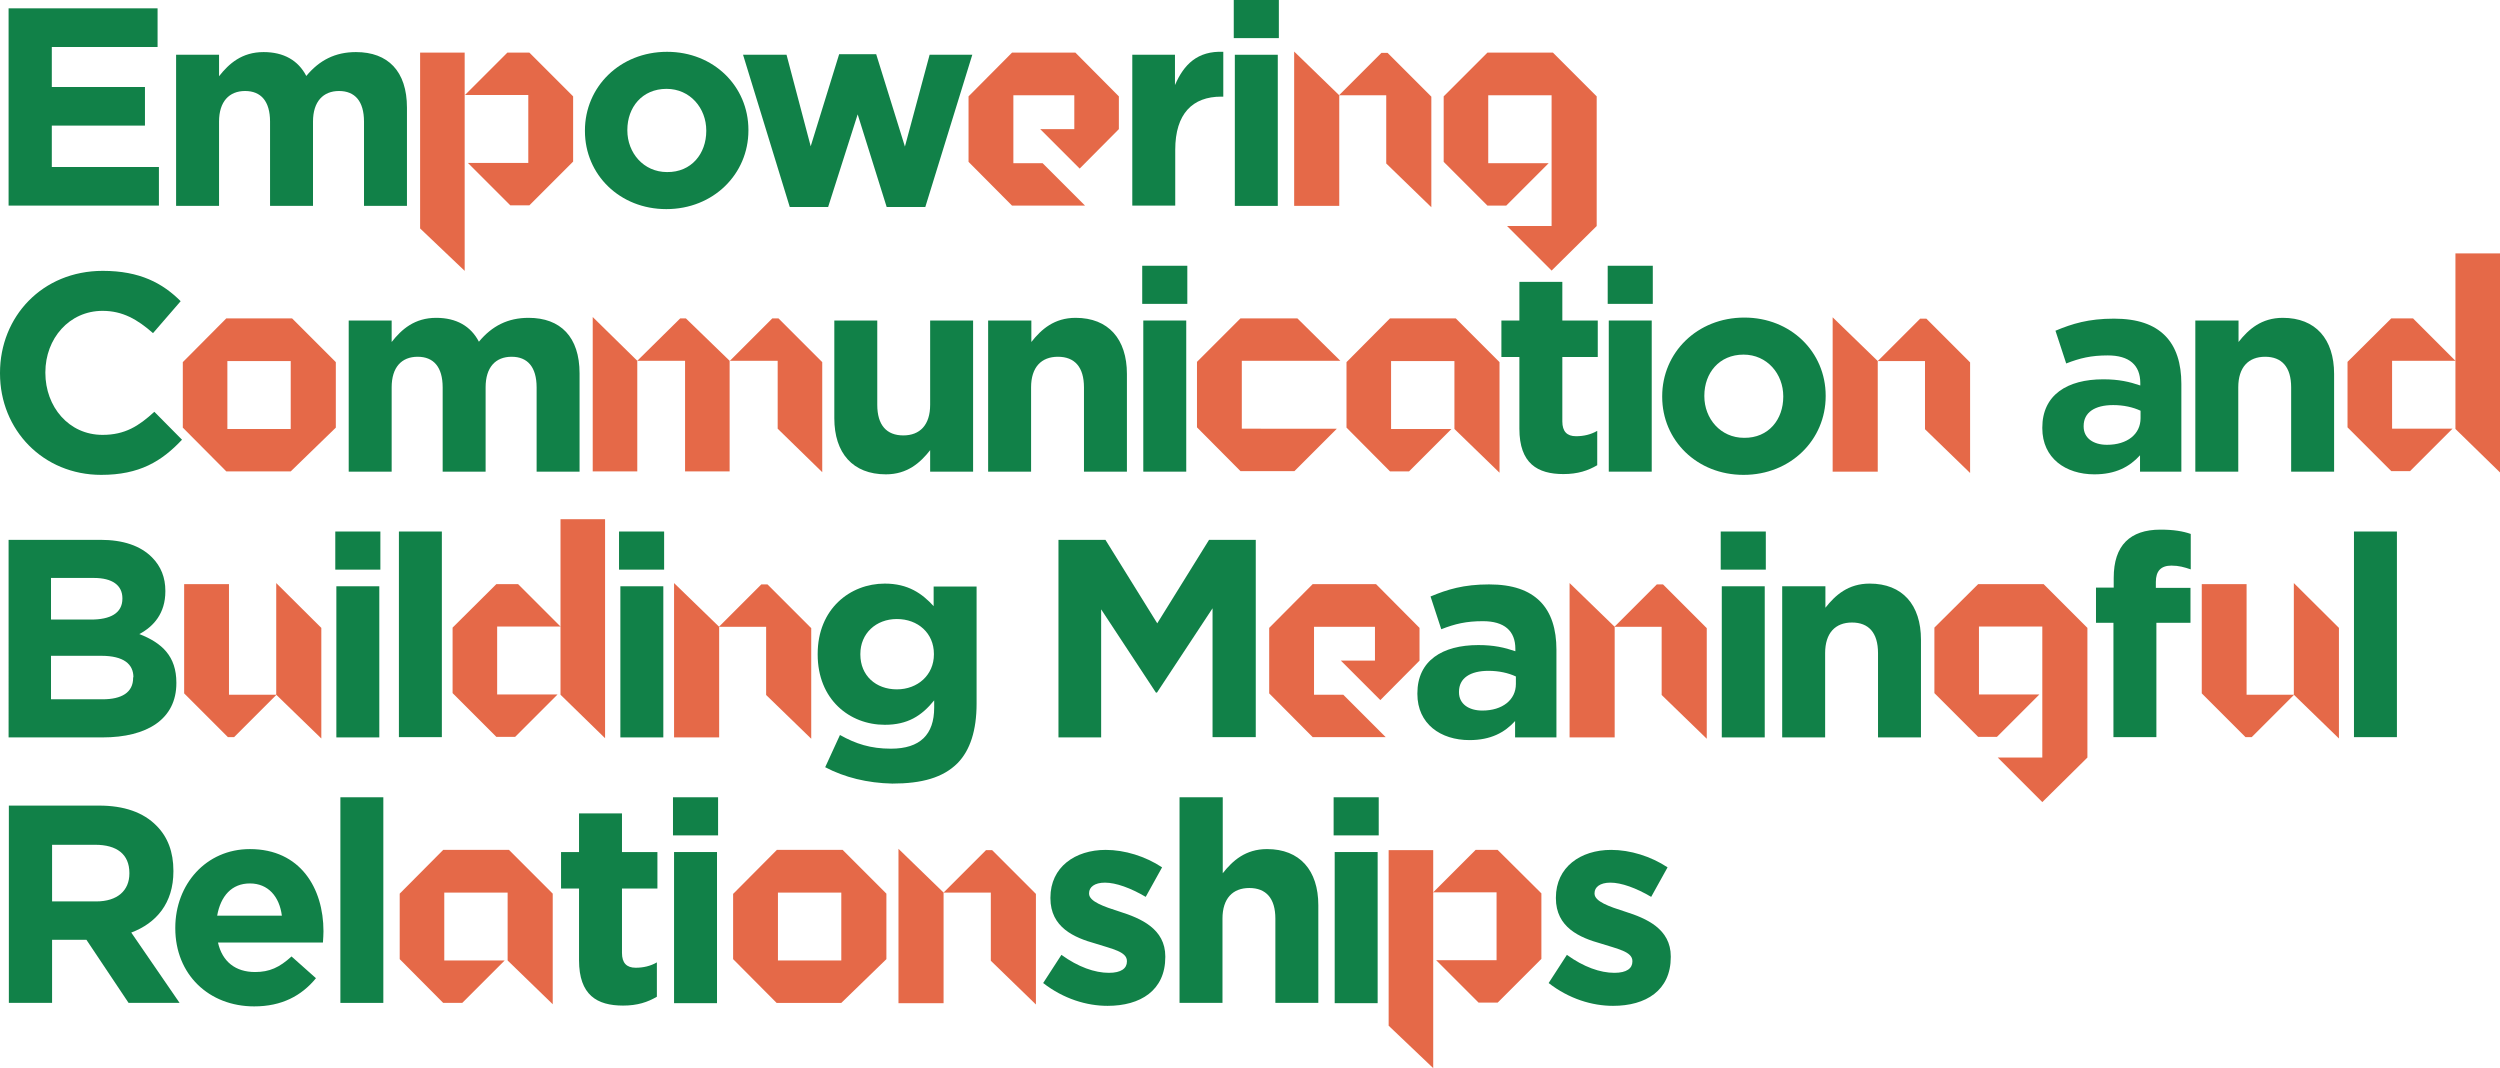 <?xml version="1.0" encoding="UTF-8"?>
<!-- Generator: Adobe Illustrator 23.0.2, SVG Export Plug-In . SVG Version: 6.00 Build 0)  -->
<svg xmlns="http://www.w3.org/2000/svg" xmlns:xlink="http://www.w3.org/1999/xlink" version="1.1" id="Layer_1" x="0px" y="0px" viewBox="0 0 931.3 397.9" style="enable-background:new 0 0 931.3 397.9;" xml:space="preserve">
<style type="text/css">
	.st0{fill:#118148;}
	.st1{fill:#E56948;}
</style>
<g>
	<path class="st0" d="M3.3,3.1h55.4v14.4H19.3v14.9H54v14.4H19.3v15.4h39.9v14.4h-56V3.1z"></path>
	<path class="st0" d="M65.6,20.4h16v8c3.7-4.7,8.5-9,16.6-9c7.5,0,12.9,3.1,15.9,8.9c4.9-5.9,10.8-8.9,18.5-8.9   c11.9,0,19,7.1,19,20.7v36.6h-16V45.3c0-7.6-3.4-11.4-9.3-11.4s-9.7,3.9-9.7,11.4v31.4h-16V45.3c0-7.6-3.4-11.4-9.3-11.4   s-9.7,3.9-9.7,11.4v31.4h-16V20.4z"></path>
	<path class="st1" d="M173.1,100.9l-16.6-15.8V19.6h16.6V100.9z M197.2,19.6H189l-15.8,15.8h23.6v25.3h-22.5l15.8,15.8h7.1   l16.3-16.3V35.9L197.2,19.6z"></path>
	<path class="st0" d="M217.9,48.8v-0.2c0-16.2,13-29.3,30.6-29.3c17.3,0,30.3,12.8,30.3,29.1v0.2c0,16.2-13,29.3-30.6,29.3   C230.9,77.9,217.9,65.1,217.9,48.8z M263.1,48.8v-0.2c0-8.3-6-15.5-14.8-15.5c-9.1,0-14.6,6.9-14.6,15.3v0.2   c0,8.3,6,15.5,14.8,15.5C257.6,64.2,263.1,57.2,263.1,48.8z"></path>
	<path class="st0" d="M276.8,20.4H293l9,34.1l10.6-34.3h13.8l10.7,34.4l9.2-34.2h15.9l-17.5,56.7h-14.4l-10.8-34.5l-11,34.5h-14.3   L276.8,20.4z"></path>
	<path class="st1" d="M400.2,35.5h-22.7v25.3h10.9l15.8,15.8H377l-16.2-16.3V35.9L377,19.6h23.6l16.2,16.3v12.2l-14.6,14.7   l-14.7-14.7h12.7V35.5z"></path>
	<path class="st0" d="M421.7,20.4h16v11.3c3.3-7.7,8.4-12.8,18-12.4V36h-0.8c-10.6,0-17.1,6.3-17.1,19.8v20.8h-16V20.4z"></path>
	<path class="st0" d="M459.6,0h16.8v14.2h-16.8V0z M460,20.4h16v56.3h-16V20.4z"></path>
	<path class="st1" d="M482.1,19.2l16.8,16.3v41.2h-16.8V19.2z M516.5,35.5h-17.7l15.8-15.8h2.3l16.3,16.3v41.2l-16.8-16.3V35.5z"></path>
	<path class="st1" d="M554.1,19.6h24.4l16.3,16.3v48.3l-16.8,16.6l-16.6-16.6h16.6V35.5h-23.6v25.3h22.5l-15.8,15.8h-7l-16.3-16.3   V35.9L554.1,19.6z"></path>
	<path class="st0" d="M0,139.1v-0.2c0-20.9,15.7-38,38.3-38c13.8,0,22.3,4.6,29,11.3L57,124.1c-5.8-5.1-11.3-8.3-18.8-8.3   c-12.4,0-21.3,10.3-21.3,22.9v0.2c0,12.6,8.7,23.1,21.3,23.1c8.4,0,13.5-3.3,19.3-8.6l10.3,10.4c-7.6,8.1-15.9,13.1-30.1,13.1   C16.1,176.9,0,160.2,0,139.1z"></path>
	<path class="st1" d="M68.1,134.9l16.2-16.3h24.5l16.3,16.3v24.4l-16.8,16.3H84.3l-16.2-16.3V134.9z M108.3,159.8v-25.3H84.7v25.3   H108.3z"></path>
	<path class="st0" d="M129.9,119.4h16v8c3.7-4.7,8.5-9,16.6-9c7.5,0,12.9,3.1,15.9,8.9c4.9-5.9,10.8-8.9,18.5-8.9   c11.9,0,19,7.1,19,20.7v36.6h-16v-31.4c0-7.6-3.4-11.4-9.3-11.4c-6,0-9.7,3.9-9.7,11.4v31.4h-16v-31.4c0-7.6-3.4-11.4-9.3-11.4   c-6,0-9.7,3.9-9.7,11.4v31.4h-16V119.4z"></path>
	<path class="st1" d="M220.8,175.6v-57.5l16.6,16.3v41.2H220.8z M253.4,118.6l-16,15.8h17.8v41.2h16.6v-41.2l-16.3-15.8H253.4z    M287.7,118.6l-15.8,15.8h17.8v25.3l16.6,16.2v-41L290,118.6H287.7z"></path>
	<path class="st0" d="M310.8,155.8v-36.4h16v31.4c0,7.6,3.5,11.4,9.7,11.4c6.2,0,10-3.9,10-11.4v-31.4h16v56.3h-16v-8   c-3.7,4.7-8.5,9-16.5,9C317.7,176.7,310.8,168.8,310.8,155.8z"></path>
	<path class="st0" d="M368.2,119.4h16v8c3.7-4.7,8.5-9,16.5-9c12.2,0,19.1,7.9,19.1,20.9v36.4h-16v-31.4c0-7.6-3.5-11.4-9.7-11.4   c-6.2,0-10,3.9-10,11.4v31.4h-16V119.4z"></path>
	<path class="st0" d="M425.5,99h16.8v14.2h-16.8V99z M425.9,119.4h16v56.3h-16V119.4z"></path>
	<path class="st1" d="M462.1,118.6h21.2l16,15.8h-36.7v25.3H498l-15.8,15.8h-20.1l-16.2-16.3v-24.4L462.1,118.6z"></path>
	<path class="st1" d="M501.6,134.9l16.2-16.3h24.5l16.3,16.3v41.2l-16.8-16.3v-25.3h-23.6v25.3h22.5l-15.8,15.8h-7.1l-16.2-16.3   V134.9z"></path>
	<path class="st0" d="M566,159.7V133h-6.7v-13.6h6.7V105h16v14.4h13.2V133H582v24c0,3.7,1.7,5.5,5.1,5.5c2.8,0,5.5-0.6,7.9-2v12.8   c-3.4,2-7.2,3.3-12.6,3.3C572.8,176.6,566,172.7,566,159.7z"></path>
	<path class="st0" d="M598.9,99h16.8v14.2h-16.8V99z M599.3,119.4h16v56.3h-16V119.4z"></path>
	<path class="st0" d="M619.2,147.8v-0.2c0-16.2,13-29.3,30.6-29.3c17.3,0,30.3,12.8,30.3,29.1v0.2c0,16.2-13,29.3-30.6,29.3   C632.2,176.9,619.2,164.1,619.2,147.8z M664.3,147.8v-0.2c0-8.3-6-15.5-14.8-15.5c-9.1,0-14.6,6.9-14.6,15.3v0.2   c0,8.3,6,15.5,14.8,15.5C658.9,163.2,664.3,156.2,664.3,147.8z"></path>
	<path class="st1" d="M682.7,118.2l16.8,16.3v41.2h-16.8V118.2z M717.2,134.5h-17.7l15.8-15.8h2.3l16.3,16.3v41.2l-16.8-16.3V134.5z   "></path>
	<path class="st0" d="M760.8,159.5v-0.2c0-12.2,9.3-18,22.7-18c5.8,0,9.7,0.9,13.8,2.3v-0.9c0-6.7-4.1-10.3-12.1-10.3   c-6.2,0-10.4,1-15.5,3l-4-12.2c6.2-2.6,12.3-4.5,21.8-4.5c8.8,0,14.9,2.2,19,6.3c4.2,4.2,6.1,10.4,6.1,18v32.7h-15.4v-6.1   c-3.9,4.3-9.1,7.1-17,7.1C769.5,176.7,760.8,170.7,760.8,159.5z M797.4,155.8V153c-2.8-1.3-6.3-2.1-10.2-2.1c-6.8,0-11,2.7-11,7.8   v0.2c0,4.3,3.6,6.8,8.7,6.8C792.5,165.7,797.4,161.7,797.4,155.8z"></path>
	<path class="st0" d="M817.9,119.4h16v8c3.7-4.7,8.5-9,16.5-9c12.2,0,19.1,7.9,19.1,20.9v36.4h-16v-31.4c0-7.6-3.5-11.4-9.7-11.4   c-6.2,0-10,3.9-10,11.4v31.4h-16V119.4z"></path>
	<path class="st1" d="M890.8,118.6h8.1l15.8,15.8h-23.6v25.3h22.5l-15.8,15.8h-7l-16.3-16.3v-24.4L890.8,118.6z M914.7,159.8   l16.6,16.2V94.4h-16.6V159.8z"></path>
	<path class="st0" d="M3.3,201.1h34.1c8.5,0,14.9,2.2,19.2,6.5c3.4,3.4,5,7.6,5,12.5v0.2c0,8.2-4.4,13.1-9.7,15.9   c8.5,3.3,13.8,8.3,13.8,18.1v0.2c0,13.4-10.9,20.2-27.5,20.2h-35V201.1z M45.6,222.9c0-4.9-3.8-7.6-10.6-7.6H19v15.5h14.9   c7.1,0,11.7-2.3,11.7-7.8V222.9z M49.7,252.3c0-4.9-3.6-8-12-8H19v16.2h19.2c7.1,0,11.4-2.5,11.4-8V252.3z"></path>
	<path class="st1" d="M68.5,217.6h16.8v41.2h17.7l-15.8,15.8h-2.3l-16.3-16.3V217.6z M119.7,233.9v41.2l-16.8-16.3v-41.6   L119.7,233.9z"></path>
	<path class="st0" d="M124.9,198h16.8v14.2h-16.8V198z M125.3,218.4h16v56.3h-16V218.4z"></path>
	<path class="st0" d="M148.6,198h16v76.6h-16V198z"></path>
	<path class="st1" d="M184.9,217.6h8.1l15.8,15.8h-23.6v25.3h22.5l-15.8,15.8h-7l-16.3-16.3v-24.4L184.9,217.6z M208.8,258.8   l16.6,16.2v-81.6h-16.6V258.8z"></path>
	<path class="st0" d="M230.6,198h16.8v14.2h-16.8V198z M231.1,218.4h16v56.3h-16V218.4z"></path>
	<path class="st1" d="M251.1,217.2l16.8,16.3v41.2h-16.8V217.2z M285.5,233.5h-17.7l15.8-15.8h2.3l16.3,16.3v41.2l-16.8-16.3V233.5z   "></path>
	<path class="st0" d="M307.4,285.8l5.5-12c5.9,3.3,11.4,5.1,19,5.1c10.9,0,16.1-5.3,16.1-15.3v-2.7c-4.7,5.8-9.9,9.1-18.4,9.1   c-13.1,0-25-9.4-25-26.2v-0.2c0-16.8,12.1-26.2,25-26.2c8.7,0,13.9,3.7,18.2,8.4v-7.3h16v43.6c0,10-2.4,17.4-7.1,22.2   c-5.4,5.4-13.3,7.6-24.3,7.6C323.1,291.7,314.6,289.6,307.4,285.8z M347.9,243.8v-0.2c0-7.7-5.9-13-13.8-13   c-7.8,0-13.6,5.4-13.6,13v0.2c0,7.9,5.8,13,13.6,13S347.9,251.4,347.9,243.8z"></path>
	<path class="st0" d="M394.4,201.1h17.4l19.3,31.1l19.3-31.1h17.4v73.5h-16.1v-48l-20.7,31.4h-0.4L410.2,227v47.7h-15.9V201.1z"></path>
	<path class="st1" d="M512.2,233.5h-22.7v25.3h10.9l15.8,15.8H489l-16.2-16.3v-24.4l16.2-16.3h23.6l16.2,16.3v12.2l-14.6,14.7   l-14.7-14.7h12.7V233.5z"></path>
	<path class="st0" d="M528,258.5v-0.2c0-12.2,9.3-18,22.7-18c5.8,0,9.7,0.9,13.8,2.3v-0.9c0-6.7-4.1-10.3-12.1-10.3   c-6.2,0-10.4,1-15.5,3l-4-12.2c6.2-2.6,12.3-4.5,21.8-4.5c8.8,0,14.9,2.2,19,6.3c4.2,4.2,6.1,10.4,6.1,18v32.7h-15.4v-6.1   c-3.9,4.3-9.1,7.1-17,7.1C536.7,275.7,528,269.7,528,258.5z M564.7,254.8V252c-2.8-1.3-6.3-2.1-10.2-2.1c-6.8,0-11,2.7-11,7.8v0.2   c0,4.3,3.6,6.8,8.7,6.8C559.7,264.7,564.7,260.7,564.7,254.8z"></path>
	<path class="st1" d="M584.7,217.2l16.8,16.3v41.2h-16.8V217.2z M619.1,233.5h-17.7l15.8-15.8h2.3l16.3,16.3v41.2l-16.8-16.3V233.5z   "></path>
	<path class="st0" d="M641,198h16.8v14.2H641V198z M641.4,218.4h16v56.3h-16V218.4z"></path>
	<path class="st0" d="M664,218.4h16v8c3.7-4.7,8.5-9,16.5-9c12.2,0,19.1,7.9,19.1,20.9v36.4h-16v-31.4c0-7.6-3.5-11.4-9.7-11.4   c-6.2,0-10,3.9-10,11.4v31.4h-16V218.4z"></path>
	<path class="st1" d="M736.9,217.6h24.4l16.3,16.3v48.3l-16.8,16.6l-16.6-16.6h16.6v-48.8h-23.6v25.3h22.5l-15.8,15.8h-7l-16.3-16.3   v-24.4L736.9,217.6z"></path>
	<path class="st0" d="M787.4,232h-6.6v-13.1h6.6v-3.6c0-6.1,1.5-10.6,4.5-13.6c2.9-2.9,7.2-4.4,12.9-4.4c5,0,8.4,0.6,11.3,1.6v13.2   c-2.4-0.8-4.4-1.4-7.2-1.4c-3.9,0-5.8,2-5.8,6.1v2.2h12.9v13h-12.7v42.6h-16V232z"></path>
	<path class="st1" d="M820.1,217.6h16.8v41.2h17.7l-15.8,15.8h-2.3l-16.3-16.3V217.6z M871.3,233.9v41.2l-16.8-16.3v-41.6   L871.3,233.9z"></path>
	<path class="st0" d="M876.9,198h16v76.6h-16V198z"></path>
	<path class="st0" d="M3.3,300.1h33.6c9.3,0,16.5,2.5,21.4,7.5c4.2,4.2,6.3,9.8,6.3,16.8v0.2c0,11.9-6.4,19.3-15.7,22.8l18,26.2   H47.9l-15.7-23.5H19.4v23.5H3.3V300.1z M35.8,335.8c8,0,12.4-4.1,12.4-10.4v-0.2c0-7-4.7-10.5-12.7-10.5H19.4v21.1H35.8z"></path>
	<path class="st0" d="M65.3,345.8v-0.2c0-16.1,11.4-29.3,27.8-29.3c18.8,0,27.4,14.6,27.4,30.6c0,1.3-0.1,2.6-0.2,4.2H81.2   c1.6,7.2,6.6,11,13.8,11c5.4,0,9.1-1.7,13.6-5.8l9.1,8.1c-5.4,6.6-12.8,10.5-23,10.5C77.8,374.9,65.3,363,65.3,345.8z M105,341.1   c-0.9-7.1-5.1-12-11.9-12s-10.9,4.7-12.2,12H105z"></path>
	<path class="st0" d="M126.8,297h16v76.6h-16V297z"></path>
	<path class="st1" d="M148.9,332.9l16.2-16.3h24.5l16.3,16.3v41.2l-16.8-16.3v-25.3h-23.6v25.3H188l-15.8,15.8h-7.1l-16.2-16.3   V332.9z"></path>
	<path class="st0" d="M215.7,357.7V331H209v-13.6h6.7V303h16v14.4h13.2V331h-13.2v24c0,3.7,1.7,5.5,5.1,5.5c2.8,0,5.5-0.6,7.9-2   v12.8c-3.4,2-7.2,3.3-12.6,3.3C222.4,374.6,215.7,370.7,215.7,357.7z"></path>
	<path class="st0" d="M250.7,297h16.8v14.2h-16.8V297z M251.1,317.4h16v56.3h-16V317.4z"></path>
	<path class="st1" d="M273.2,332.9l16.2-16.3h24.5l16.3,16.3v24.4l-16.8,16.3h-24.1l-16.2-16.3V332.9z M313.4,357.8v-25.3h-23.6   v25.3H313.4z"></path>
	<path class="st1" d="M334.7,316.2l16.8,16.3v41.2h-16.8V316.2z M369.2,332.5h-17.7l15.8-15.8h2.3l16.3,16.3v41.2l-16.8-16.3V332.5z   "></path>
	<path class="st0" d="M388.6,366.2l6.8-10.5c6.2,4.5,12.4,6.7,17.7,6.7c4.6,0,6.7-1.7,6.7-4.2V358c0-3.5-5.5-4.5-11.7-6.5   c-7.9-2.2-16.8-6-16.8-16.9v-0.2c0-11.4,9.2-17.8,20.6-17.8c7.1,0,14.8,2.4,21,6.5l-6.1,11c-5.6-3.3-11.1-5.3-15.2-5.3   c-3.9,0-5.9,1.7-5.9,3.9v0.2c0,2.9,5.4,4.8,11.4,6.7c7.9,2.5,17,6.4,17,16.7v0.2c0,12.5-9.3,18.2-21.5,18.2   C404.8,374.7,396.2,372.1,388.6,366.2z"></path>
	<path class="st0" d="M439.5,297h16v28.3c3.7-4.7,8.5-9,16.5-9c12.2,0,19.1,7.9,19.1,20.9v36.4h-16v-31.4c0-7.6-3.5-11.4-9.7-11.4   c-6.2,0-10,3.9-10,11.4v31.4h-16V297z"></path>
	<path class="st0" d="M496.8,297h16.8v14.2h-16.8V297z M497.2,317.4h16v56.3h-16V317.4z"></path>
	<path class="st1" d="M533.9,397.9l-16.6-15.8v-65.4h16.6V397.9z M557.9,316.6h-8.2l-15.8,15.8h23.6v25.3H535l15.8,15.8h7.1   l16.3-16.3v-24.4L557.9,316.6z"></path>
	<path class="st0" d="M576.9,366.2l6.8-10.5c6.2,4.5,12.4,6.7,17.7,6.7c4.6,0,6.7-1.7,6.7-4.2V358c0-3.5-5.5-4.5-11.7-6.5   c-7.9-2.2-16.8-6-16.8-16.9v-0.2c0-11.4,9.2-17.8,20.6-17.8c7.1,0,14.8,2.4,21,6.5l-6.1,11c-5.6-3.3-11.1-5.3-15.2-5.3   c-3.9,0-5.9,1.7-5.9,3.9v0.2c0,2.9,5.4,4.8,11.4,6.7c7.9,2.5,17,6.4,17,16.7v0.2c0,12.5-9.3,18.2-21.5,18.2   C593.1,374.7,584.5,372.1,576.9,366.2z"></path>
</g>
</svg>
